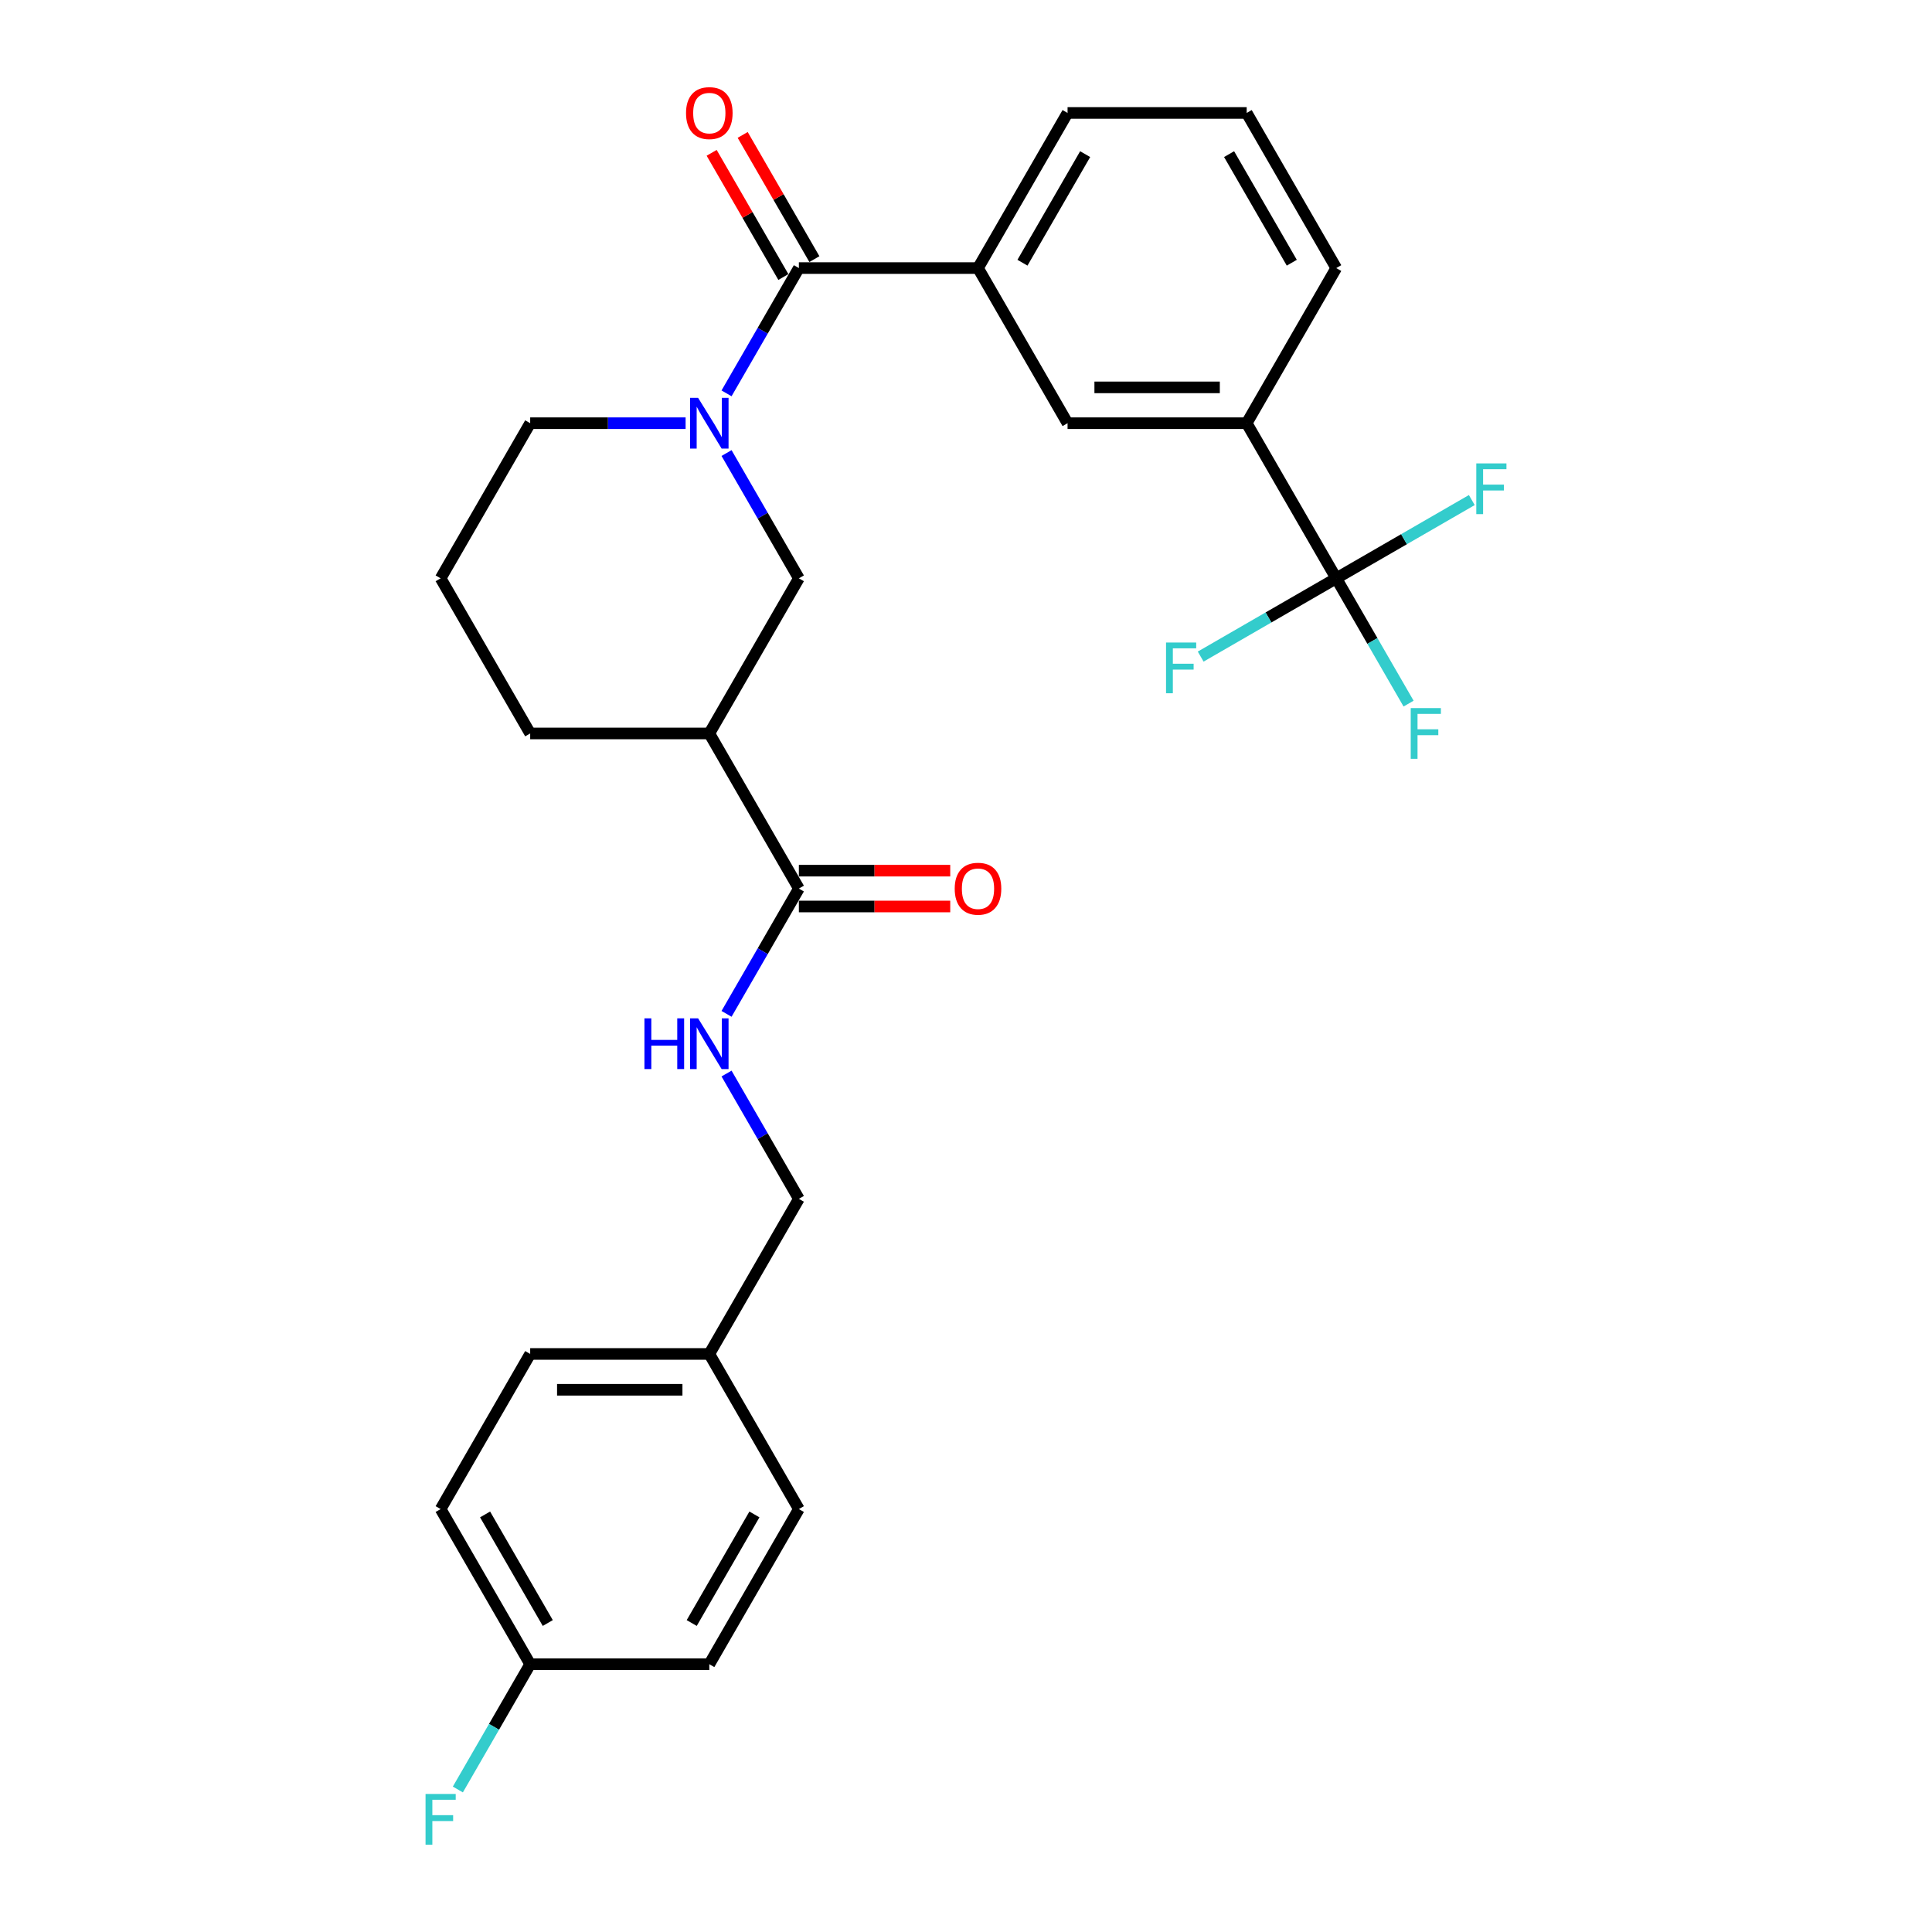 <?xml version='1.0' encoding='iso-8859-1'?>
<svg version='1.1' baseProfile='full'
              xmlns='http://www.w3.org/2000/svg'
                      xmlns:rdkit='http://www.rdkit.org/xml'
                      xmlns:xlink='http://www.w3.org/1999/xlink'
                  xml:space='preserve'
width='1000px' height='1000px' viewBox='0 0 1000 1000'>
<!-- END OF HEADER -->
<rect style='opacity:1.0;fill:#FFFFFF;stroke:none' width='1000' height='1000' x='0' y='0'> </rect>
<path class='bond-0' d='M 376.057,203.602 L 394.777,171.179' style='fill:none;fill-rule:evenodd;stroke:#0000FF;stroke-width:6px;stroke-linecap:butt;stroke-linejoin:miter;stroke-opacity:1' />
<path class='bond-0' d='M 394.777,171.179 L 413.497,138.755' style='fill:none;fill-rule:evenodd;stroke:#000000;stroke-width:6px;stroke-linecap:butt;stroke-linejoin:miter;stroke-opacity:1' />
<path class='bond-4' d='M 376.057,234.494 L 394.777,266.917' style='fill:none;fill-rule:evenodd;stroke:#0000FF;stroke-width:6px;stroke-linecap:butt;stroke-linejoin:miter;stroke-opacity:1' />
<path class='bond-4' d='M 394.777,266.917 L 413.497,299.341' style='fill:none;fill-rule:evenodd;stroke:#000000;stroke-width:6px;stroke-linecap:butt;stroke-linejoin:miter;stroke-opacity:1' />
<path class='bond-15' d='M 354.864,219.048 L 314.645,219.048' style='fill:none;fill-rule:evenodd;stroke:#0000FF;stroke-width:6px;stroke-linecap:butt;stroke-linejoin:miter;stroke-opacity:1' />
<path class='bond-15' d='M 314.645,219.048 L 274.425,219.048' style='fill:none;fill-rule:evenodd;stroke:#000000;stroke-width:6px;stroke-linecap:butt;stroke-linejoin:miter;stroke-opacity:1' />
<path class='bond-5' d='M 413.497,138.755 L 506.211,138.755' style='fill:none;fill-rule:evenodd;stroke:#000000;stroke-width:6px;stroke-linecap:butt;stroke-linejoin:miter;stroke-opacity:1' />
<path class='bond-9' d='M 421.526,134.12 L 402.967,101.974' style='fill:none;fill-rule:evenodd;stroke:#000000;stroke-width:6px;stroke-linecap:butt;stroke-linejoin:miter;stroke-opacity:1' />
<path class='bond-9' d='M 402.967,101.974 L 384.408,69.829' style='fill:none;fill-rule:evenodd;stroke:#FF0000;stroke-width:6px;stroke-linecap:butt;stroke-linejoin:miter;stroke-opacity:1' />
<path class='bond-9' d='M 405.467,143.391 L 386.908,111.246' style='fill:none;fill-rule:evenodd;stroke:#000000;stroke-width:6px;stroke-linecap:butt;stroke-linejoin:miter;stroke-opacity:1' />
<path class='bond-9' d='M 386.908,111.246 L 368.349,79.101' style='fill:none;fill-rule:evenodd;stroke:#FF0000;stroke-width:6px;stroke-linecap:butt;stroke-linejoin:miter;stroke-opacity:1' />
<path class='bond-1' d='M 691.639,299.341 L 645.282,219.048' style='fill:none;fill-rule:evenodd;stroke:#000000;stroke-width:6px;stroke-linecap:butt;stroke-linejoin:miter;stroke-opacity:1' />
<path class='bond-11' d='M 691.639,299.341 L 710.358,331.764' style='fill:none;fill-rule:evenodd;stroke:#000000;stroke-width:6px;stroke-linecap:butt;stroke-linejoin:miter;stroke-opacity:1' />
<path class='bond-11' d='M 710.358,331.764 L 729.078,364.187' style='fill:none;fill-rule:evenodd;stroke:#33CCCC;stroke-width:6px;stroke-linecap:butt;stroke-linejoin:miter;stroke-opacity:1' />
<path class='bond-12' d='M 691.639,299.341 L 656.555,319.597' style='fill:none;fill-rule:evenodd;stroke:#000000;stroke-width:6px;stroke-linecap:butt;stroke-linejoin:miter;stroke-opacity:1' />
<path class='bond-12' d='M 656.555,319.597 L 621.47,339.852' style='fill:none;fill-rule:evenodd;stroke:#33CCCC;stroke-width:6px;stroke-linecap:butt;stroke-linejoin:miter;stroke-opacity:1' />
<path class='bond-13' d='M 691.639,299.341 L 726.723,279.085' style='fill:none;fill-rule:evenodd;stroke:#000000;stroke-width:6px;stroke-linecap:butt;stroke-linejoin:miter;stroke-opacity:1' />
<path class='bond-13' d='M 726.723,279.085 L 761.807,258.829' style='fill:none;fill-rule:evenodd;stroke:#33CCCC;stroke-width:6px;stroke-linecap:butt;stroke-linejoin:miter;stroke-opacity:1' />
<path class='bond-2' d='M 367.14,379.634 L 413.497,299.341' style='fill:none;fill-rule:evenodd;stroke:#000000;stroke-width:6px;stroke-linecap:butt;stroke-linejoin:miter;stroke-opacity:1' />
<path class='bond-3' d='M 367.14,379.634 L 413.497,459.926' style='fill:none;fill-rule:evenodd;stroke:#000000;stroke-width:6px;stroke-linecap:butt;stroke-linejoin:miter;stroke-opacity:1' />
<path class='bond-28' d='M 367.14,379.634 L 274.425,379.634' style='fill:none;fill-rule:evenodd;stroke:#000000;stroke-width:6px;stroke-linecap:butt;stroke-linejoin:miter;stroke-opacity:1' />
<path class='bond-8' d='M 413.497,459.926 L 394.777,492.35' style='fill:none;fill-rule:evenodd;stroke:#000000;stroke-width:6px;stroke-linecap:butt;stroke-linejoin:miter;stroke-opacity:1' />
<path class='bond-8' d='M 394.777,492.35 L 376.057,524.773' style='fill:none;fill-rule:evenodd;stroke:#0000FF;stroke-width:6px;stroke-linecap:butt;stroke-linejoin:miter;stroke-opacity:1' />
<path class='bond-10' d='M 413.497,469.198 L 452.668,469.198' style='fill:none;fill-rule:evenodd;stroke:#000000;stroke-width:6px;stroke-linecap:butt;stroke-linejoin:miter;stroke-opacity:1' />
<path class='bond-10' d='M 452.668,469.198 L 491.84,469.198' style='fill:none;fill-rule:evenodd;stroke:#FF0000;stroke-width:6px;stroke-linecap:butt;stroke-linejoin:miter;stroke-opacity:1' />
<path class='bond-10' d='M 413.497,450.655 L 452.668,450.655' style='fill:none;fill-rule:evenodd;stroke:#000000;stroke-width:6px;stroke-linecap:butt;stroke-linejoin:miter;stroke-opacity:1' />
<path class='bond-10' d='M 452.668,450.655 L 491.84,450.655' style='fill:none;fill-rule:evenodd;stroke:#FF0000;stroke-width:6px;stroke-linecap:butt;stroke-linejoin:miter;stroke-opacity:1' />
<path class='bond-7' d='M 506.211,138.755 L 552.568,219.048' style='fill:none;fill-rule:evenodd;stroke:#000000;stroke-width:6px;stroke-linecap:butt;stroke-linejoin:miter;stroke-opacity:1' />
<path class='bond-24' d='M 506.211,138.755 L 552.568,58.462' style='fill:none;fill-rule:evenodd;stroke:#000000;stroke-width:6px;stroke-linecap:butt;stroke-linejoin:miter;stroke-opacity:1' />
<path class='bond-24' d='M 529.223,135.983 L 561.673,79.778' style='fill:none;fill-rule:evenodd;stroke:#000000;stroke-width:6px;stroke-linecap:butt;stroke-linejoin:miter;stroke-opacity:1' />
<path class='bond-6' d='M 645.282,219.048 L 552.568,219.048' style='fill:none;fill-rule:evenodd;stroke:#000000;stroke-width:6px;stroke-linecap:butt;stroke-linejoin:miter;stroke-opacity:1' />
<path class='bond-6' d='M 631.375,200.505 L 566.475,200.505' style='fill:none;fill-rule:evenodd;stroke:#000000;stroke-width:6px;stroke-linecap:butt;stroke-linejoin:miter;stroke-opacity:1' />
<path class='bond-29' d='M 645.282,219.048 L 691.639,138.755' style='fill:none;fill-rule:evenodd;stroke:#000000;stroke-width:6px;stroke-linecap:butt;stroke-linejoin:miter;stroke-opacity:1' />
<path class='bond-14' d='M 376.057,555.665 L 394.777,588.089' style='fill:none;fill-rule:evenodd;stroke:#0000FF;stroke-width:6px;stroke-linecap:butt;stroke-linejoin:miter;stroke-opacity:1' />
<path class='bond-14' d='M 394.777,588.089 L 413.497,620.512' style='fill:none;fill-rule:evenodd;stroke:#000000;stroke-width:6px;stroke-linecap:butt;stroke-linejoin:miter;stroke-opacity:1' />
<path class='bond-17' d='M 413.497,620.512 L 367.14,700.805' style='fill:none;fill-rule:evenodd;stroke:#000000;stroke-width:6px;stroke-linecap:butt;stroke-linejoin:miter;stroke-opacity:1' />
<path class='bond-26' d='M 274.425,219.048 L 228.068,299.341' style='fill:none;fill-rule:evenodd;stroke:#000000;stroke-width:6px;stroke-linecap:butt;stroke-linejoin:miter;stroke-opacity:1' />
<path class='bond-16' d='M 274.425,861.39 L 228.068,781.097' style='fill:none;fill-rule:evenodd;stroke:#000000;stroke-width:6px;stroke-linecap:butt;stroke-linejoin:miter;stroke-opacity:1' />
<path class='bond-16' d='M 283.53,840.075 L 251.08,783.87' style='fill:none;fill-rule:evenodd;stroke:#000000;stroke-width:6px;stroke-linecap:butt;stroke-linejoin:miter;stroke-opacity:1' />
<path class='bond-18' d='M 274.425,861.39 L 255.706,893.813' style='fill:none;fill-rule:evenodd;stroke:#000000;stroke-width:6px;stroke-linecap:butt;stroke-linejoin:miter;stroke-opacity:1' />
<path class='bond-18' d='M 255.706,893.813 L 236.986,926.237' style='fill:none;fill-rule:evenodd;stroke:#33CCCC;stroke-width:6px;stroke-linecap:butt;stroke-linejoin:miter;stroke-opacity:1' />
<path class='bond-30' d='M 274.425,861.39 L 367.14,861.39' style='fill:none;fill-rule:evenodd;stroke:#000000;stroke-width:6px;stroke-linecap:butt;stroke-linejoin:miter;stroke-opacity:1' />
<path class='bond-22' d='M 367.14,700.805 L 413.497,781.097' style='fill:none;fill-rule:evenodd;stroke:#000000;stroke-width:6px;stroke-linecap:butt;stroke-linejoin:miter;stroke-opacity:1' />
<path class='bond-23' d='M 367.14,700.805 L 274.425,700.805' style='fill:none;fill-rule:evenodd;stroke:#000000;stroke-width:6px;stroke-linecap:butt;stroke-linejoin:miter;stroke-opacity:1' />
<path class='bond-23' d='M 353.232,719.347 L 288.333,719.347' style='fill:none;fill-rule:evenodd;stroke:#000000;stroke-width:6px;stroke-linecap:butt;stroke-linejoin:miter;stroke-opacity:1' />
<path class='bond-19' d='M 274.425,379.634 L 228.068,299.341' style='fill:none;fill-rule:evenodd;stroke:#000000;stroke-width:6px;stroke-linecap:butt;stroke-linejoin:miter;stroke-opacity:1' />
<path class='bond-20' d='M 367.14,861.39 L 413.497,781.097' style='fill:none;fill-rule:evenodd;stroke:#000000;stroke-width:6px;stroke-linecap:butt;stroke-linejoin:miter;stroke-opacity:1' />
<path class='bond-20' d='M 358.035,840.075 L 390.484,783.87' style='fill:none;fill-rule:evenodd;stroke:#000000;stroke-width:6px;stroke-linecap:butt;stroke-linejoin:miter;stroke-opacity:1' />
<path class='bond-21' d='M 228.068,781.097 L 274.425,700.805' style='fill:none;fill-rule:evenodd;stroke:#000000;stroke-width:6px;stroke-linecap:butt;stroke-linejoin:miter;stroke-opacity:1' />
<path class='bond-27' d='M 552.568,58.462 L 645.282,58.462' style='fill:none;fill-rule:evenodd;stroke:#000000;stroke-width:6px;stroke-linecap:butt;stroke-linejoin:miter;stroke-opacity:1' />
<path class='bond-25' d='M 691.639,138.755 L 645.282,58.462' style='fill:none;fill-rule:evenodd;stroke:#000000;stroke-width:6px;stroke-linecap:butt;stroke-linejoin:miter;stroke-opacity:1' />
<path class='bond-25' d='M 668.627,135.983 L 636.177,79.778' style='fill:none;fill-rule:evenodd;stroke:#000000;stroke-width:6px;stroke-linecap:butt;stroke-linejoin:miter;stroke-opacity:1' />
<path  class='atom-0' d='M 361.336 205.92
L 369.939 219.827
Q 370.792 221.199, 372.165 223.684
Q 373.537 226.168, 373.611 226.317
L 373.611 205.92
L 377.097 205.92
L 377.097 232.176
L 373.5 232.176
L 364.265 216.971
Q 363.19 215.191, 362.04 213.151
Q 360.928 211.112, 360.594 210.481
L 360.594 232.176
L 357.182 232.176
L 357.182 205.92
L 361.336 205.92
' fill='#0000FF'/>
<path  class='atom-9' d='M 333.558 527.091
L 337.119 527.091
L 337.119 538.254
L 350.544 538.254
L 350.544 527.091
L 354.104 527.091
L 354.104 553.347
L 350.544 553.347
L 350.544 541.22
L 337.119 541.22
L 337.119 553.347
L 333.558 553.347
L 333.558 527.091
' fill='#0000FF'/>
<path  class='atom-9' d='M 361.336 527.091
L 369.939 540.998
Q 370.792 542.37, 372.165 544.855
Q 373.537 547.339, 373.611 547.488
L 373.611 527.091
L 377.097 527.091
L 377.097 553.347
L 373.5 553.347
L 364.265 538.142
Q 363.19 536.362, 362.04 534.322
Q 360.928 532.283, 360.594 531.652
L 360.594 553.347
L 357.182 553.347
L 357.182 527.091
L 361.336 527.091
' fill='#0000FF'/>
<path  class='atom-10' d='M 355.087 58.537
Q 355.087 52.232, 358.202 48.709
Q 361.317 45.186, 367.14 45.186
Q 372.962 45.186, 376.077 48.709
Q 379.192 52.232, 379.192 58.537
Q 379.192 64.915, 376.04 68.55
Q 372.888 72.147, 367.14 72.147
Q 361.354 72.147, 358.202 68.55
Q 355.087 64.953, 355.087 58.537
M 367.14 69.18
Q 371.145 69.18, 373.296 66.51
Q 375.484 63.803, 375.484 58.537
Q 375.484 53.382, 373.296 50.786
Q 371.145 48.153, 367.14 48.153
Q 363.134 48.153, 360.946 50.749
Q 358.795 53.345, 358.795 58.537
Q 358.795 63.84, 360.946 66.51
Q 363.134 69.18, 367.14 69.18
' fill='#FF0000'/>
<path  class='atom-11' d='M 494.158 460
Q 494.158 453.696, 497.273 450.173
Q 500.388 446.65, 506.211 446.65
Q 512.033 446.65, 515.148 450.173
Q 518.263 453.696, 518.263 460
Q 518.263 466.379, 515.111 470.014
Q 511.959 473.611, 506.211 473.611
Q 500.425 473.611, 497.273 470.014
Q 494.158 466.416, 494.158 460
M 506.211 470.644
Q 510.216 470.644, 512.367 467.974
Q 514.555 465.267, 514.555 460
Q 514.555 454.846, 512.367 452.25
Q 510.216 449.616, 506.211 449.616
Q 502.205 449.616, 500.017 452.212
Q 497.866 454.808, 497.866 460
Q 497.866 465.304, 500.017 467.974
Q 502.205 470.644, 506.211 470.644
' fill='#FF0000'/>
<path  class='atom-12' d='M 730.189 366.505
L 745.802 366.505
L 745.802 369.509
L 733.713 369.509
L 733.713 377.483
L 744.467 377.483
L 744.467 380.524
L 733.713 380.524
L 733.713 392.762
L 730.189 392.762
L 730.189 366.505
' fill='#33CCCC'/>
<path  class='atom-13' d='M 603.54 332.569
L 619.153 332.569
L 619.153 335.573
L 607.063 335.573
L 607.063 343.547
L 617.818 343.547
L 617.818 346.588
L 607.063 346.588
L 607.063 358.826
L 603.54 358.826
L 603.54 332.569
' fill='#33CCCC'/>
<path  class='atom-14' d='M 764.125 239.855
L 779.738 239.855
L 779.738 242.859
L 767.648 242.859
L 767.648 250.833
L 778.403 250.833
L 778.403 253.874
L 767.648 253.874
L 767.648 266.112
L 764.125 266.112
L 764.125 239.855
' fill='#33CCCC'/>
<path  class='atom-19' d='M 220.262 928.555
L 235.875 928.555
L 235.875 931.558
L 223.785 931.558
L 223.785 939.532
L 234.54 939.532
L 234.54 942.573
L 223.785 942.573
L 223.785 954.811
L 220.262 954.811
L 220.262 928.555
' fill='#33CCCC'/>
</svg>
